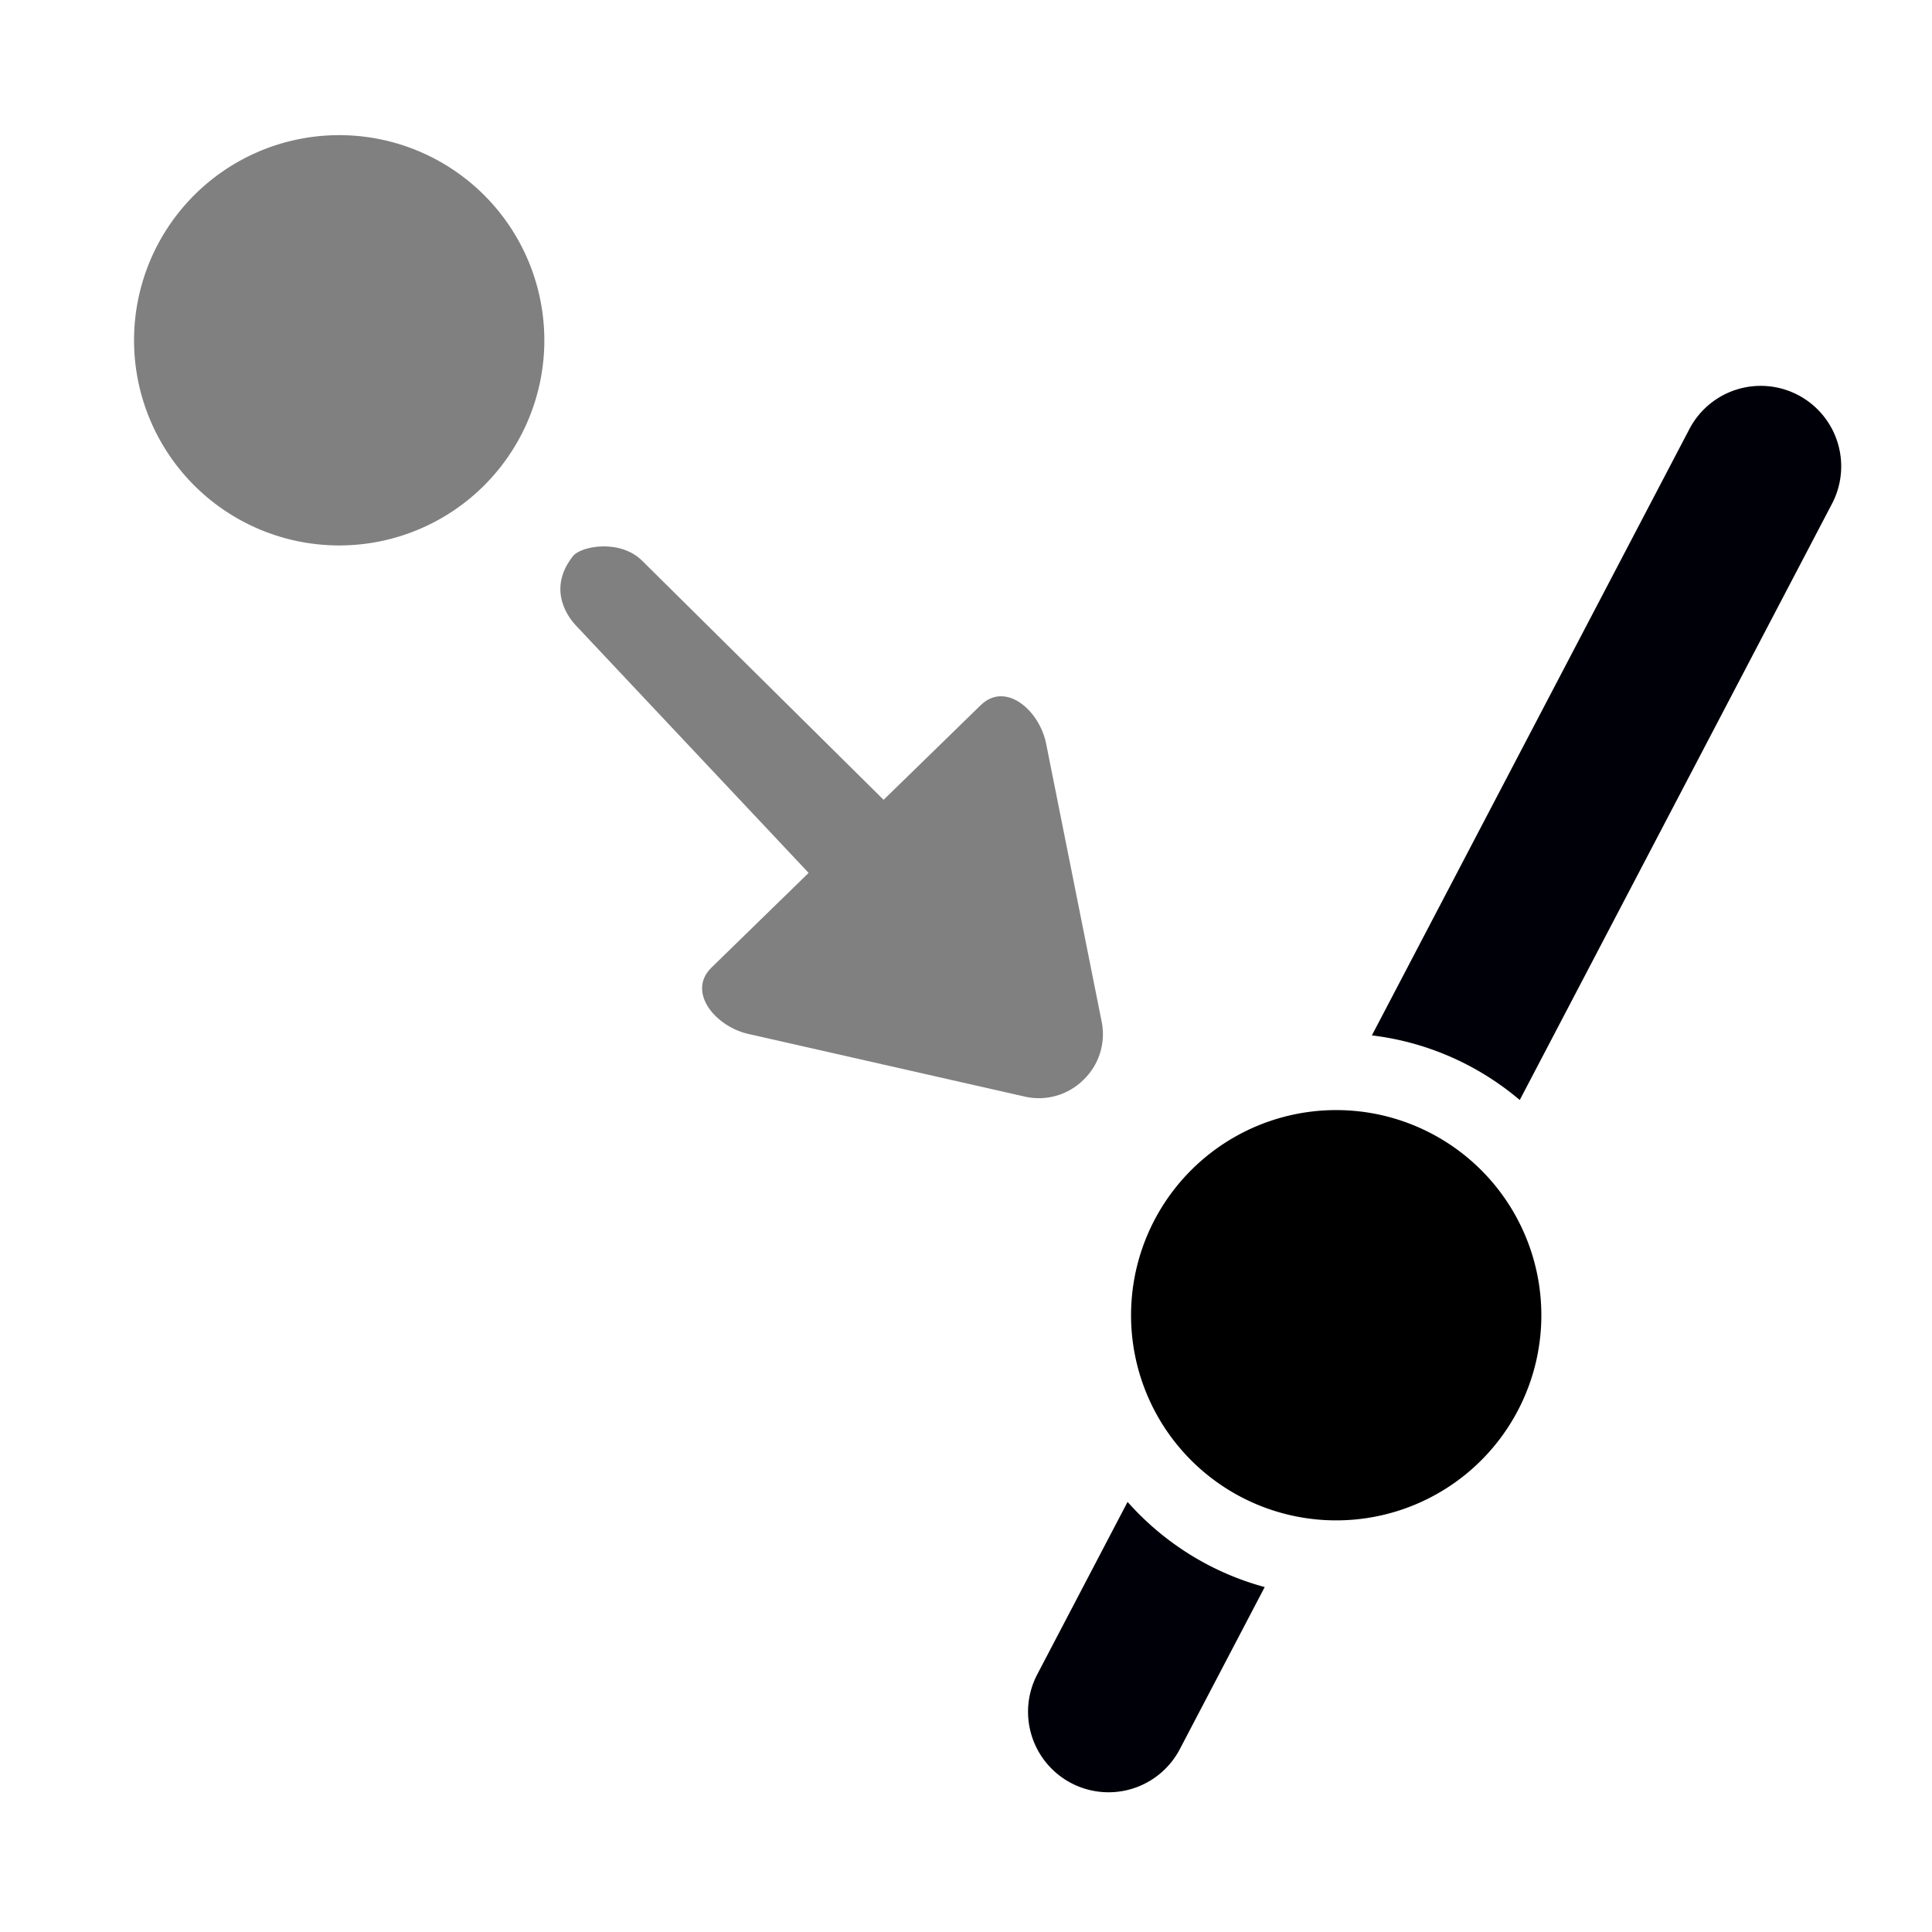 <?xml version="1.0" encoding="UTF-8" standalone="no"?>
<!-- Created with Inkscape (http://www.inkscape.org/) -->

<svg
   width="120"
   height="120"
   viewBox="0 0 120 120"
   version="1.1"
   id="svg1"
   xml:space="preserve"
   inkscape:version="1.3.2 (1:1.3.2+202311252150+091e20ef0f)"
   sodipodi:docname="snap.svg"
   xmlns:inkscape="http://www.inkscape.org/namespaces/inkscape"
   xmlns:sodipodi="http://sodipodi.sourceforge.net/DTD/sodipodi-0.dtd"
   xmlns="http://www.w3.org/2000/svg"
   xmlns:svg="http://www.w3.org/2000/svg"><sodipodi:namedview
     id="namedview1"
     pagecolor="#ffffff"
     bordercolor="#999999"
     borderopacity="1"
     inkscape:showpageshadow="2"
     inkscape:pageopacity="0"
     inkscape:pagecheckerboard="0"
     inkscape:deskcolor="#d1d1d1"
     inkscape:document-units="px"
     showguides="true"
     inkscape:zoom="4.5168066"
     inkscape:cx="40.51535"
     inkscape:cy="42.39721"
     inkscape:window-width="1920"
     inkscape:window-height="995"
     inkscape:window-x="0"
     inkscape:window-y="0"
     inkscape:window-maximized="1"
     inkscape:current-layer="layer1"><sodipodi:guide
       position="315.499,61.936"
       orientation="0,-1"
       id="guide2"
       inkscape:locked="false" /></sodipodi:namedview><defs
     id="defs1" /><g
     inkscape:label="Layer 1"
     inkscape:groupmode="layer"
     id="layer1"
     transform="translate(-5,-5)"><path
       id="path1-2"
       style="fill:#808080;fill-opacity:1;stroke-width:3.931"
       d="m 72.295,72.073 c 0.949,-0.91 1.38,-2.234 1.149,-3.528 L 69.996,51.284 C 69.614,49.147 67.47,47.283 65.915,48.798 L 59.882,54.678 44.886,39.829 c -1.383,-1.37 -3.808,-0.91 -4.298,-0.288 -1.707,2.166 -0.138,3.968 0.178,4.304 l 14.459,15.372 -6.033,5.88 c -1.555,1.516 0.254,3.707 2.38,4.144 l 17.166,3.89 c 1.287,0.264 2.622,-0.133 3.556,-1.058 z"
       sodipodi:nodetypes="cccccsssccccc" /><g
       id="g8" /><g
       id="g10"
       transform="rotate(-175.99,61.2,60.156)"><g
         id="path1"
         inkscape:transform-center-x="1.8238832"
         inkscape:transform-center-y="31.570993"><path
           style="color:#000000;fill:#000000;stroke-linecap:round;-inkscape-stroke:none"
           d="M 10,90 45,10"
           id="path3" /><path
           id="path4"
           style="color:#000000;fill:#000009;stroke-linecap:round;-inkscape-stroke:none"
           d="M 45.098,5.002 A 5,5 0 0 0 43.178,5.344 5,5 0 0 0 40.42,7.996 L 35.865,18.406 c 3.405,0.67 6.469,2.332 8.867,4.68 L 49.58,12.004 A 5,5 0 0 0 47.004,5.42 5,5 0 0 0 45.098,5.002 Z M 22.178,49.691 5.42,87.996 a 5,5 0 0 0 2.576,6.584 5,5 0 0 0 6.584,-2.576 L 31.621,53.053 c -3.514,-0.176 -6.766,-1.397 -9.443,-3.361 z" /></g><path
         style="fill:#000000;fill-opacity:1;stroke:#000000;stroke-width:0;stroke-linecap:round;stroke-opacity:1"
         id="path9"
         sodipodi:type="arc"
         sodipodi:cx="32.616085"
         sodipodi:cy="35.55938"
         sodipodi:rx="12.741771"
         sodipodi:ry="12.741771"
         sodipodi:start="0"
         sodipodi:end="6.26046"
         sodipodi:open="true"
         sodipodi:arc-type="arc"
         d="M 45.358,35.559 A 12.742,12.742 0 0 1 32.688,48.301 12.742,12.742 0 0 1 19.875,35.704 12.742,12.742 0 0 1 32.399,22.819 12.742,12.742 0 0 1 45.355,35.27" /></g><path
       style="fill:#808080;fill-opacity:1;stroke:#000000;stroke-width:0;stroke-linecap:round;stroke-opacity:1"
       id="path10"
       sodipodi:type="arc"
       sodipodi:cx="26.067774"
       sodipodi:cy="26.136267"
       sodipodi:rx="12.741771"
       sodipodi:ry="12.741771"
       sodipodi:start="0"
       sodipodi:end="6.26046"
       sodipodi:open="true"
       sodipodi:arc-type="arc"
       d="M 38.81,26.136 A 12.742,12.742 0 0 1 26.14,38.878 12.742,12.742 0 0 1 13.327,26.281 12.742,12.742 0 0 1 25.851,13.396 12.742,12.742 0 0 1 38.806,25.847" /></g></svg>
